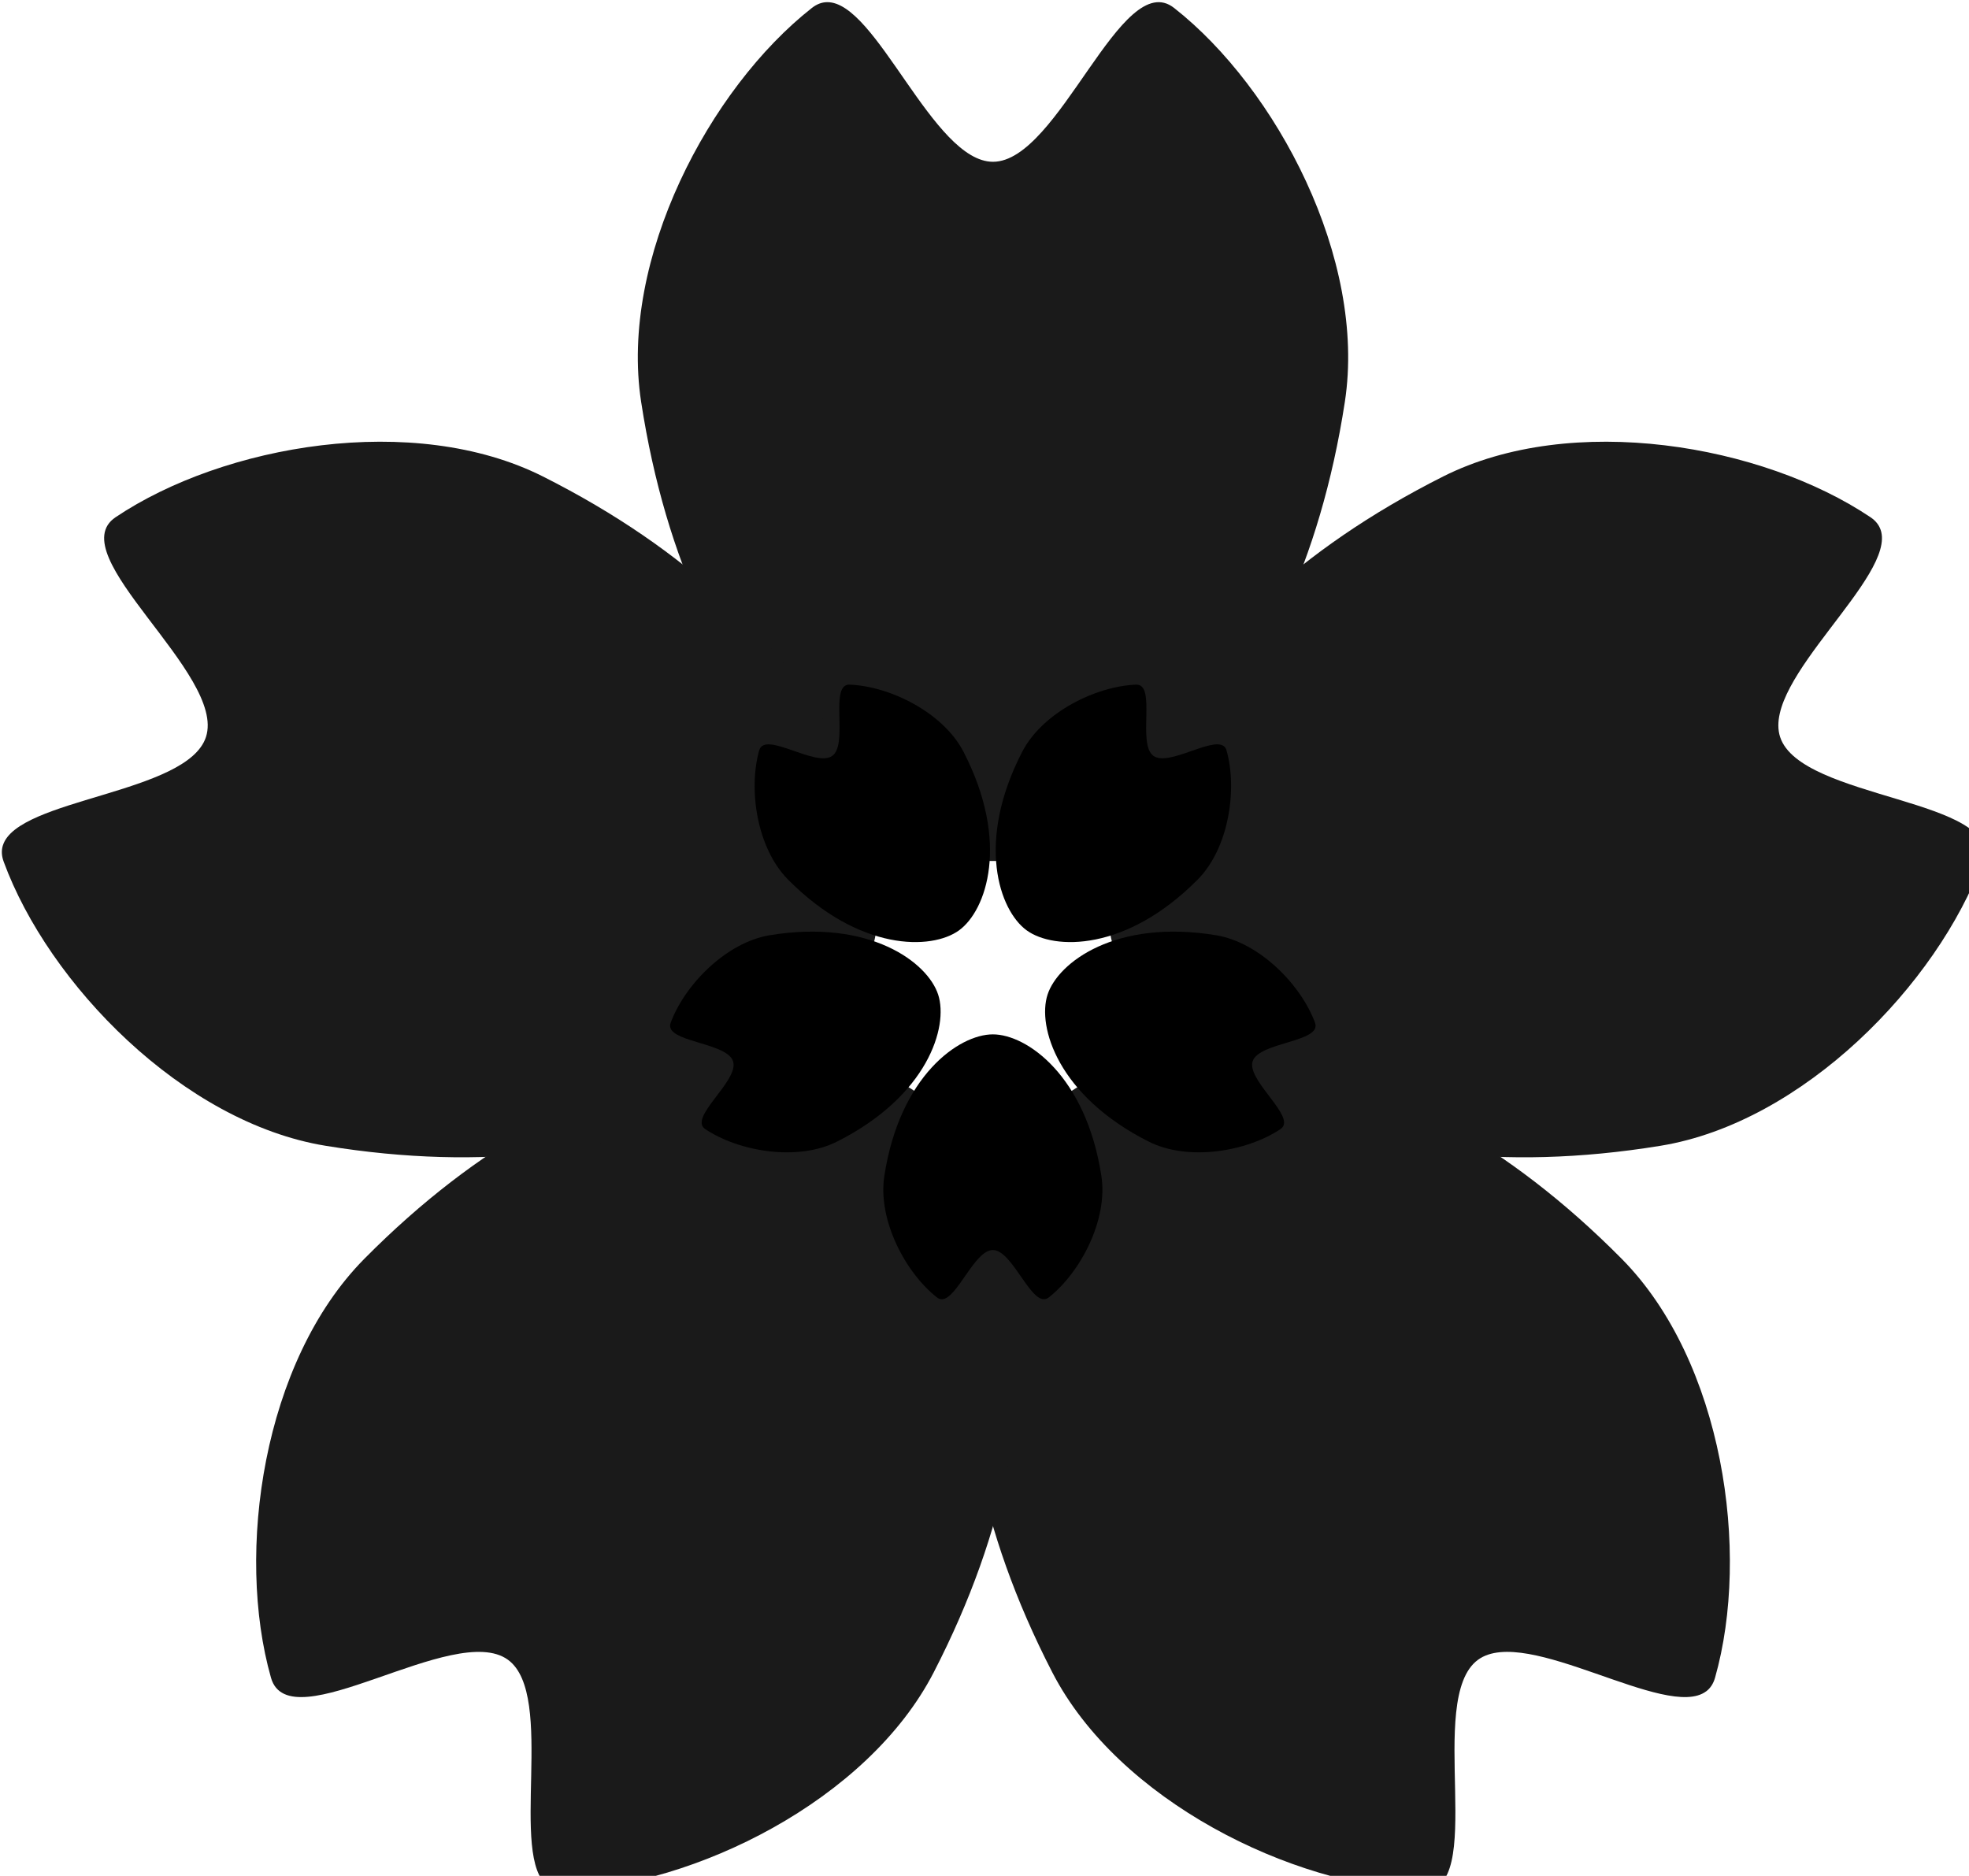 <?xml version="1.0" encoding="UTF-8" standalone="no"?> <svg xmlns:inkscape="http://www.inkscape.org/namespaces/inkscape" xmlns:sodipodi="http://sodipodi.sourceforge.net/DTD/sodipodi-0.dtd" xmlns="http://www.w3.org/2000/svg" xmlns:svg="http://www.w3.org/2000/svg" width="21" height="20.007" viewBox="0 0 5.556 5.294" version="1.1" id="svg5"><defs id="defs2"></defs><g id="layer1" transform="translate(-26.325,-31.836)"><g id="g1" transform="matrix(0.024,0,0,0.024,25.698,31.078)"><g id="g2419-6-4-8" style="fill:#1a1a1a;fill-opacity:1;stroke:none" transform="matrix(2.022,0,0,2.022,26.532,-263.775)"><path id="path241-5-7-5-4-5" style="fill:#1a1a1a;fill-opacity:1;stroke:none;stroke-width:0.657;stroke-linecap:round;paint-order:stroke fill markers;stop-color:#000000" d="m 47.885,146.198 c -0.297,0.004 -0.591,0.11 -0.88,0.337 -5.95,4.671 -11.203,14.597 -9.93,22.903 2.897,18.896 14.067,26.707 20.463,26.707 6.396,0 17.566,-7.811 20.463,-26.707 1.273,-8.306 -3.98,-18.232 -9.93,-22.903 -3.077,-2.416 -6.681,8.946 -10.533,8.946 -3.491,0 -6.778,-9.332 -9.653,-9.283 z"></path><path id="path241-5-7-1-69-4-7" style="fill:#1a1a1a;fill-opacity:1;stroke:none;stroke-width:0.657;stroke-linecap:round;paint-order:stroke fill markers;stop-color:#000000" d="m 109.156,176.882 c -0.096,-0.282 -0.288,-0.528 -0.592,-0.732 -6.281,-4.215 -17.345,-6.144 -24.85,-2.366 -17.076,8.594 -21.053,21.631 -19.076,27.714 1.976,6.083 12.857,14.293 31.723,11.208 8.293,-1.356 16.109,-9.419 18.714,-16.521 1.347,-3.673 -10.573,-3.589 -11.763,-7.253 -1.079,-3.32 6.78,-9.33 5.846,-12.05 z"></path><path id="path241-5-7-1-2-3-4-4" style="fill:#1a1a1a;fill-opacity:1;stroke:none;stroke-width:0.657;stroke-linecap:round;stroke-dasharray:none;paint-order:stroke fill markers;stop-color:#000000" d="m 99.014,244.434 c 0.238,-0.178 0.413,-0.437 0.514,-0.79 2.068,-7.276 0.483,-18.394 -5.429,-24.365 C 80.649,205.695 67.02,205.941 61.846,209.7 c -5.174,3.759 -9.62,16.645 -0.857,33.634 3.852,7.468 13.936,12.41 21.495,12.692 3.909,0.146 0.147,-11.164 3.263,-13.429 2.824,-2.052 10.968,3.566 13.266,1.836 z"></path><path id="path241-5-7-1-2-9-7-7-1" style="fill:#1a1a1a;fill-opacity:1;stroke:none;stroke-width:0.657;stroke-linecap:round;paint-order:stroke fill markers;stop-color:#000000" d="m 31.684,255.782 c 0.243,0.171 0.543,0.258 0.91,0.244 7.559,-0.282 17.643,-5.224 21.495,-12.692 8.763,-16.989 4.318,-29.875 -0.857,-33.634 -5.174,-3.759 -18.803,-4.006 -32.253,9.579 -5.912,5.971 -7.496,17.089 -5.429,24.365 1.069,3.763 10.663,-3.311 13.78,-1.046 2.824,2.052 -0.002,11.533 2.353,13.184 z"></path><path id="path241-5-7-1-2-9-3-4-6-8" style="fill:#1a1a1a;fill-opacity:1;stroke:none;stroke-width:0.657;stroke-linecap:round;paint-order:stroke fill markers;stop-color:#000000" d="m -0.044,195.244 c -0.088,0.284 -0.078,0.596 0.049,0.941 2.604,7.102 10.421,15.165 18.714,16.521 18.866,3.084 29.747,-5.126 31.723,-11.208 1.976,-6.083 -2.001,-19.12 -19.076,-27.714 -7.506,-3.778 -18.569,-1.849 -24.85,2.366 -3.248,2.18 6.444,9.118 5.253,12.782 -1.079,3.32 -10.969,3.562 -11.812,6.312 z"></path></g><g id="g2419-0-2-2-3-5" style="fill:#000000;fill-opacity:1;stroke:none" transform="matrix(0.686,0,0,-0.686,103.386,286.214)"><path id="path241-5-7-3-0-5-1-9" style="fill:#000000;fill-opacity:1;stroke:none;stroke-width:0.597;stroke-linecap:round;paint-order:stroke fill markers;stop-color:#000000" d="m 48.763,148.468 c -0.27,0.004 -0.537,0.1 -0.8,0.306 -5.409,4.247 -10.185,13.27 -9.027,20.821 2.633,17.178 12.788,24.279 18.603,24.279 5.814,0 15.969,-7.101 18.603,-24.279 1.157,-7.551 -3.618,-16.574 -9.027,-20.821 -2.797,-2.196 -6.073,8.133 -9.576,8.133 -3.174,0 -6.162,-8.483 -8.776,-8.439 z"></path><path id="path241-5-7-1-6-6-4-7-7" style="fill:#000000;fill-opacity:1;stroke:none;stroke-width:0.597;stroke-linecap:round;paint-order:stroke fill markers;stop-color:#000000" d="m 107.385,178.308 c -0.087,-0.256 -0.262,-0.48 -0.538,-0.666 -5.71,-3.832 -15.768,-5.585 -22.591,-2.151 -15.523,7.813 -19.139,19.665 -17.342,25.195 1.797,5.53 11.688,12.993 28.839,10.189 7.539,-1.232 14.645,-8.563 17.012,-15.019 1.224,-3.339 -9.612,-3.263 -10.694,-6.594 -0.981,-3.018 6.164,-8.481 5.314,-10.954 z"></path><path id="path241-5-7-1-2-1-1-7-5-5" style="fill:#000000;fill-opacity:1;stroke:none;stroke-width:0.597;stroke-linecap:round;stroke-dasharray:none;paint-order:stroke fill markers;stop-color:#000000" d="m 97.122,243.282 c 0.216,-0.162 0.376,-0.397 0.467,-0.718 1.88,-6.615 0.439,-16.722 -4.935,-22.15 -12.227,-12.349 -24.617,-12.125 -29.321,-8.708 -4.704,3.418 -8.745,15.132 -0.779,30.577 3.502,6.789 12.669,11.282 19.541,11.539 3.554,0.133 0.133,-10.149 2.966,-12.208 2.568,-1.865 9.971,3.241 12.06,1.669 z"></path><path id="path241-5-7-1-2-9-0-5-4-96-3" style="fill:#000000;fill-opacity:1;stroke:none;stroke-width:0.597;stroke-linecap:round;paint-order:stroke fill markers;stop-color:#000000" d="m 32.156,253.598 c 0.221,0.156 0.494,0.235 0.827,0.222 6.872,-0.256 16.039,-4.749 19.541,-11.538 7.967,-15.445 3.925,-27.159 -0.779,-30.577 -4.704,-3.418 -17.093,-3.642 -29.321,8.708 -5.375,5.428 -6.815,15.536 -4.935,22.15 0.972,3.421 9.694,-3.01 12.527,-0.951 2.568,1.865 -0.002,10.485 2.139,11.986 z"></path><path id="path241-5-7-1-2-9-3-6-5-4-21-8" style="fill:#000000;fill-opacity:1;stroke:none;stroke-width:0.597;stroke-linecap:round;paint-order:stroke fill markers;stop-color:#000000" d="m 2.269,195 c -0.08,0.258 -0.071,0.542 0.044,0.855 2.367,6.456 9.473,13.787 17.012,15.019 17.151,2.804 27.043,-4.66 28.839,-10.189 1.797,-5.53 -1.819,-17.382 -17.342,-25.195 -6.823,-3.434 -16.881,-1.681 -22.591,2.151 -2.953,1.982 5.858,8.289 4.776,11.62 -0.981,3.018 -9.972,3.239 -10.738,5.739 z"></path></g></g></g></svg> 